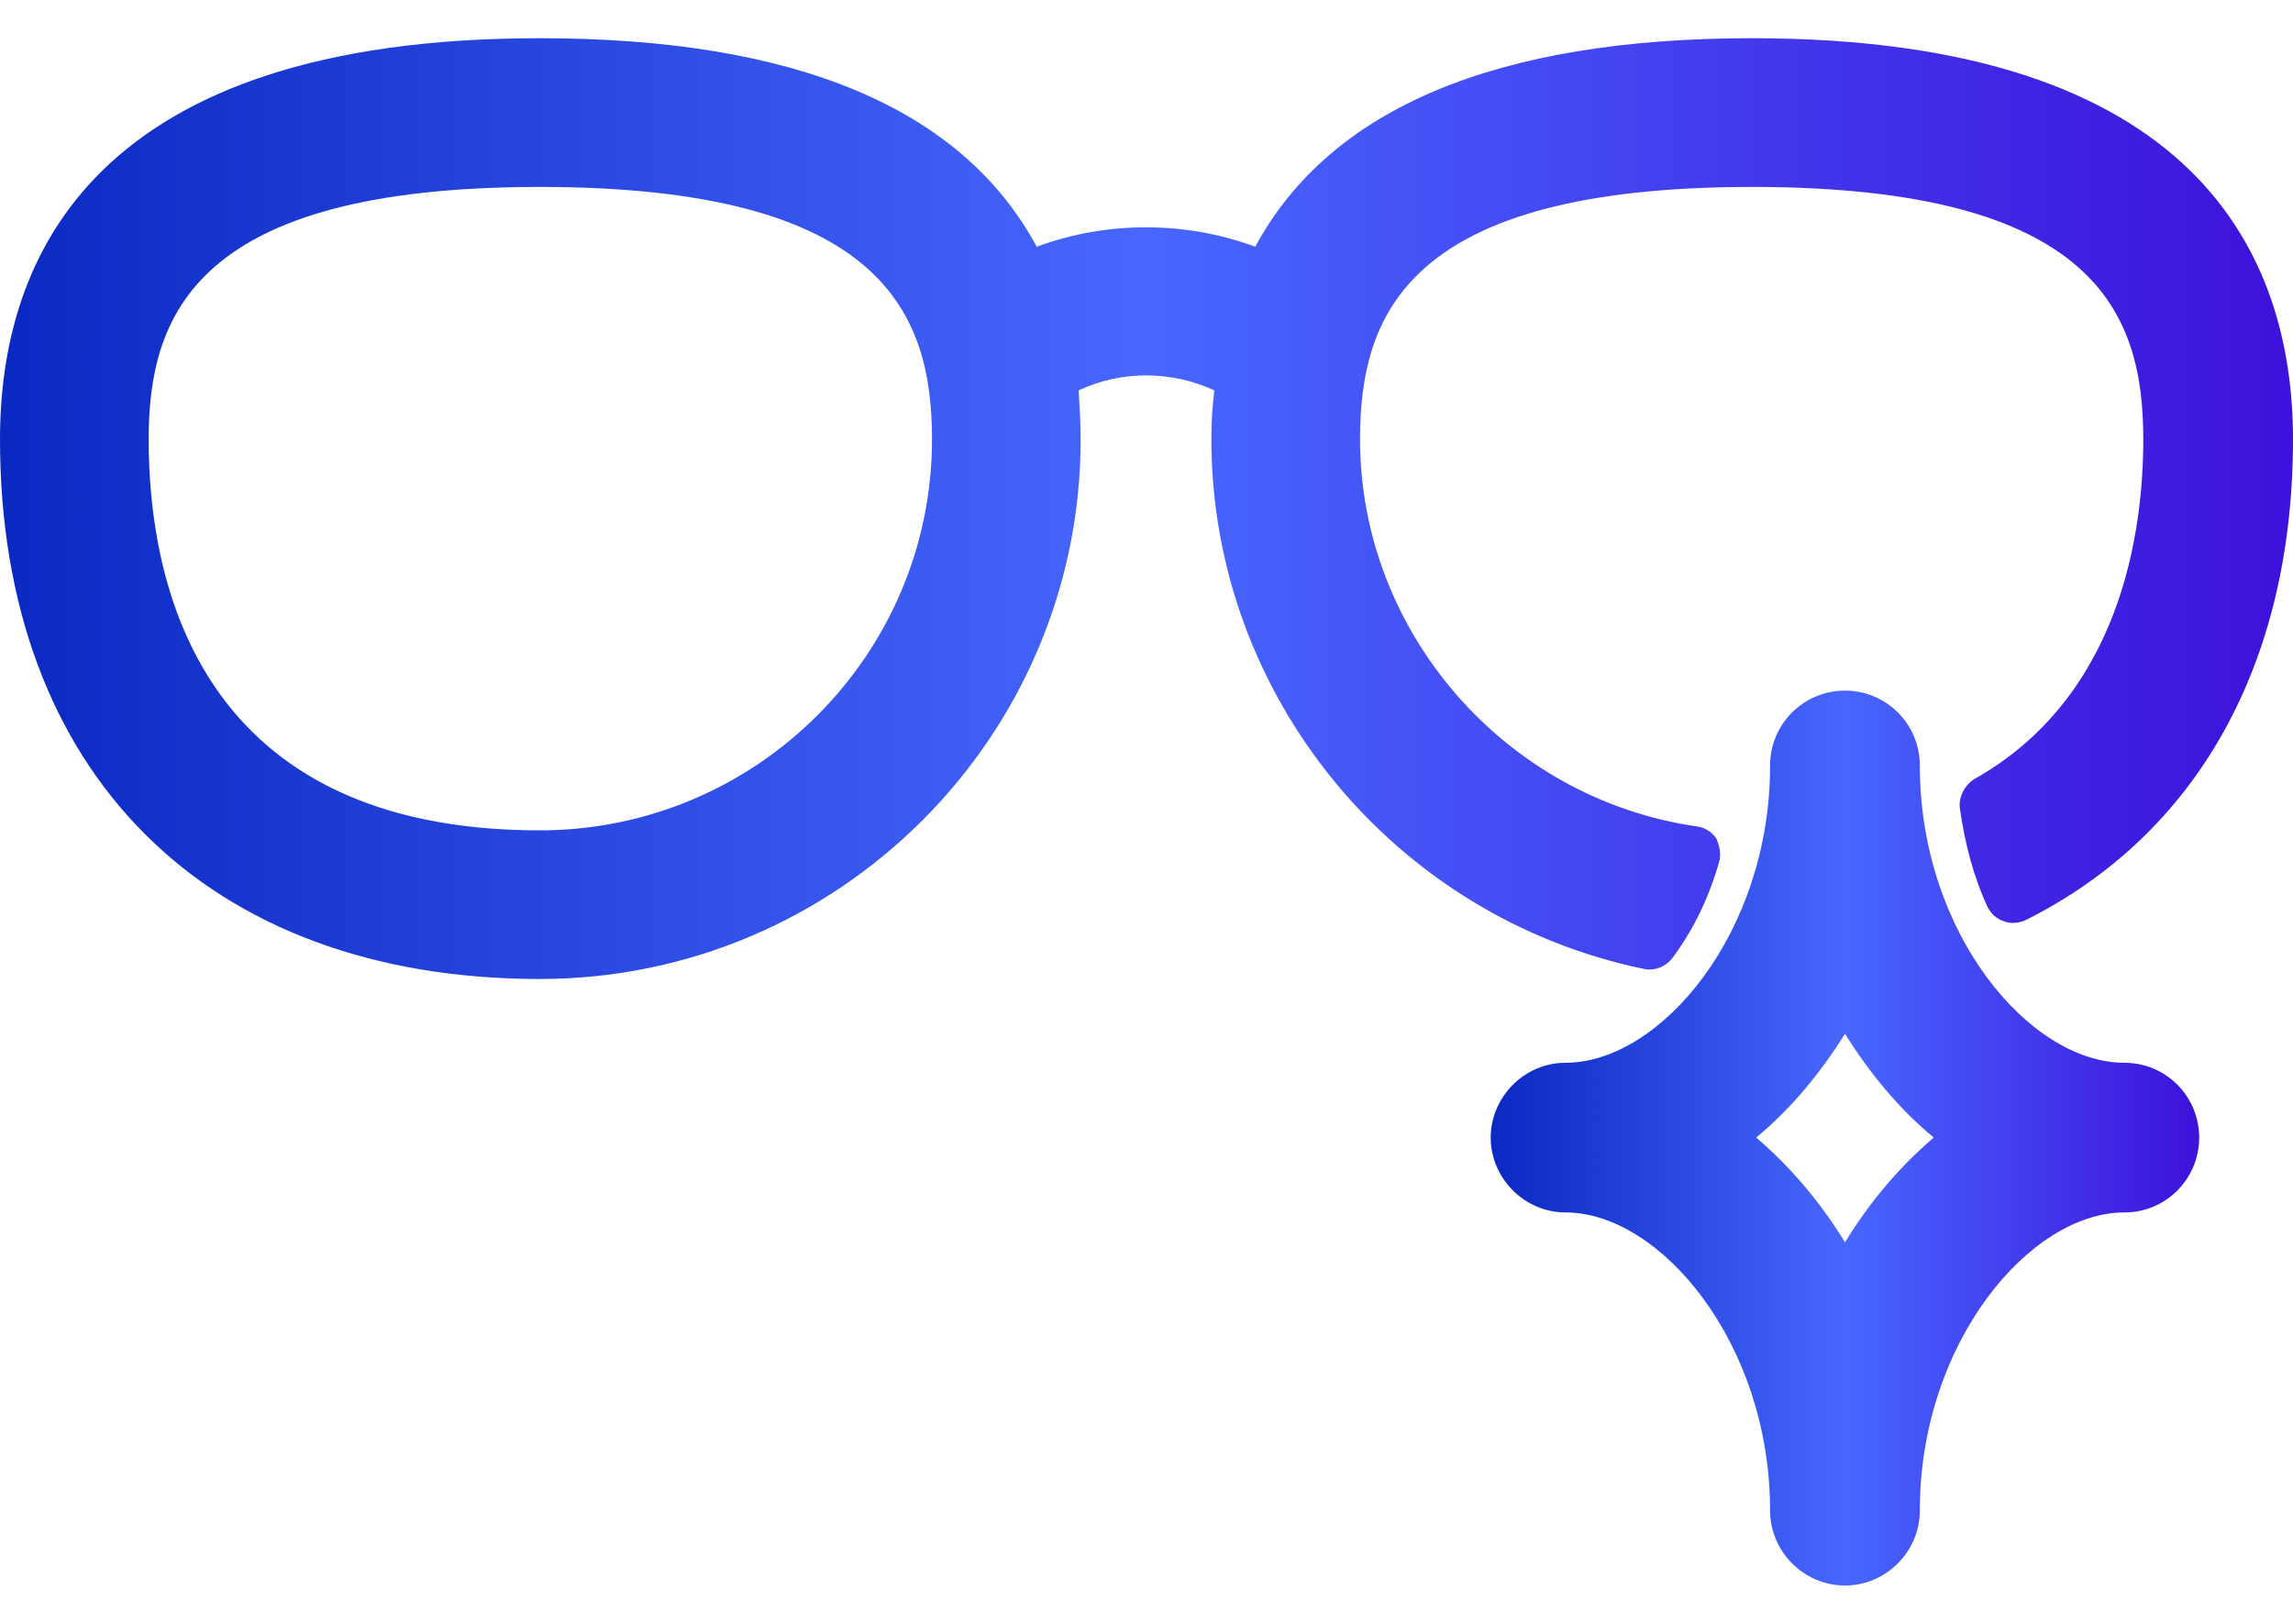 <svg width="24" height="17" viewBox="0 0 24 17" fill="none" xmlns="http://www.w3.org/2000/svg">
<path d="M18.339 0.4C15.666 0.4 13.922 1.131 13.138 2.583C12.407 2.312 11.582 2.312 10.851 2.583C10.068 1.131 8.324 0.4 5.65 0.4C0.982 0.4 0 2.688 0 4.599C0 8.087 2.162 10.249 5.65 10.249C8.773 10.249 11.311 7.711 11.311 4.599C11.311 4.432 11.3 4.265 11.29 4.087C11.729 3.878 12.261 3.878 12.71 4.087C12.689 4.254 12.679 4.421 12.679 4.599C12.679 7.272 14.58 9.601 17.212 10.145C17.316 10.165 17.431 10.124 17.504 10.03C17.723 9.737 17.89 9.393 17.995 9.017C18.016 8.933 17.995 8.849 17.963 8.776C17.911 8.703 17.838 8.661 17.755 8.651C15.749 8.359 14.235 6.614 14.235 4.599C14.235 3.293 14.726 1.957 18.339 1.957C21.953 1.957 22.433 3.293 22.433 4.599C22.433 5.56 22.204 7.293 20.658 8.16C20.564 8.223 20.501 8.338 20.512 8.453C20.564 8.829 20.658 9.184 20.804 9.497C20.835 9.56 20.898 9.622 20.971 9.643C21.044 9.675 21.128 9.664 21.201 9.633C22.997 8.735 24 6.949 24 4.599C24 2.688 23.008 0.4 18.339 0.4ZM5.65 8.693C2.089 8.693 1.556 6.124 1.556 4.599C1.556 3.293 2.047 1.957 5.65 1.957C9.253 1.957 9.755 3.293 9.755 4.599C9.755 6.855 7.916 8.693 5.65 8.693Z" fill="url(#paint0_linear_6238_7157)"/>
<path d="M22.235 11.126C21.243 11.126 20.094 9.768 20.094 8.014C20.094 7.575 19.739 7.23 19.311 7.23C18.882 7.23 18.527 7.575 18.527 8.014C18.527 9.768 17.378 11.126 16.386 11.126C15.958 11.126 15.603 11.481 15.603 11.909C15.603 12.338 15.958 12.693 16.386 12.693C17.378 12.693 18.527 14.061 18.527 15.815C18.527 16.244 18.882 16.599 19.311 16.599C19.739 16.599 20.094 16.244 20.094 15.815C20.094 14.061 21.243 12.693 22.235 12.693C22.674 12.693 23.018 12.338 23.018 11.909C23.018 11.481 22.674 11.126 22.235 11.126ZM19.311 10.823C19.572 11.241 19.885 11.617 20.24 11.909C19.885 12.212 19.572 12.578 19.311 13.006C19.049 12.578 18.736 12.212 18.381 11.909C18.736 11.617 19.049 11.241 19.311 10.823Z" fill="url(#paint1_linear_6238_7157)"/>
<defs>
<linearGradient id="paint0_linear_6238_7157" x1="0" y1="5.319" x2="24" y2="5.319" gradientUnits="userSpaceOnUse">
<stop stop-color="#0A29C2"/>
<stop offset="0.5" stop-color="#4767FF"/>
<stop offset="1" stop-color="#3D11DB"/>
</linearGradient>
<linearGradient id="paint1_linear_6238_7157" x1="15.603" y1="11.909" x2="23.018" y2="11.909" gradientUnits="userSpaceOnUse">
<stop stop-color="#0A29C2"/>
<stop offset="0.5" stop-color="#4767FF"/>
<stop offset="1" stop-color="#3D11DB"/>
</linearGradient>
</defs>
</svg>

